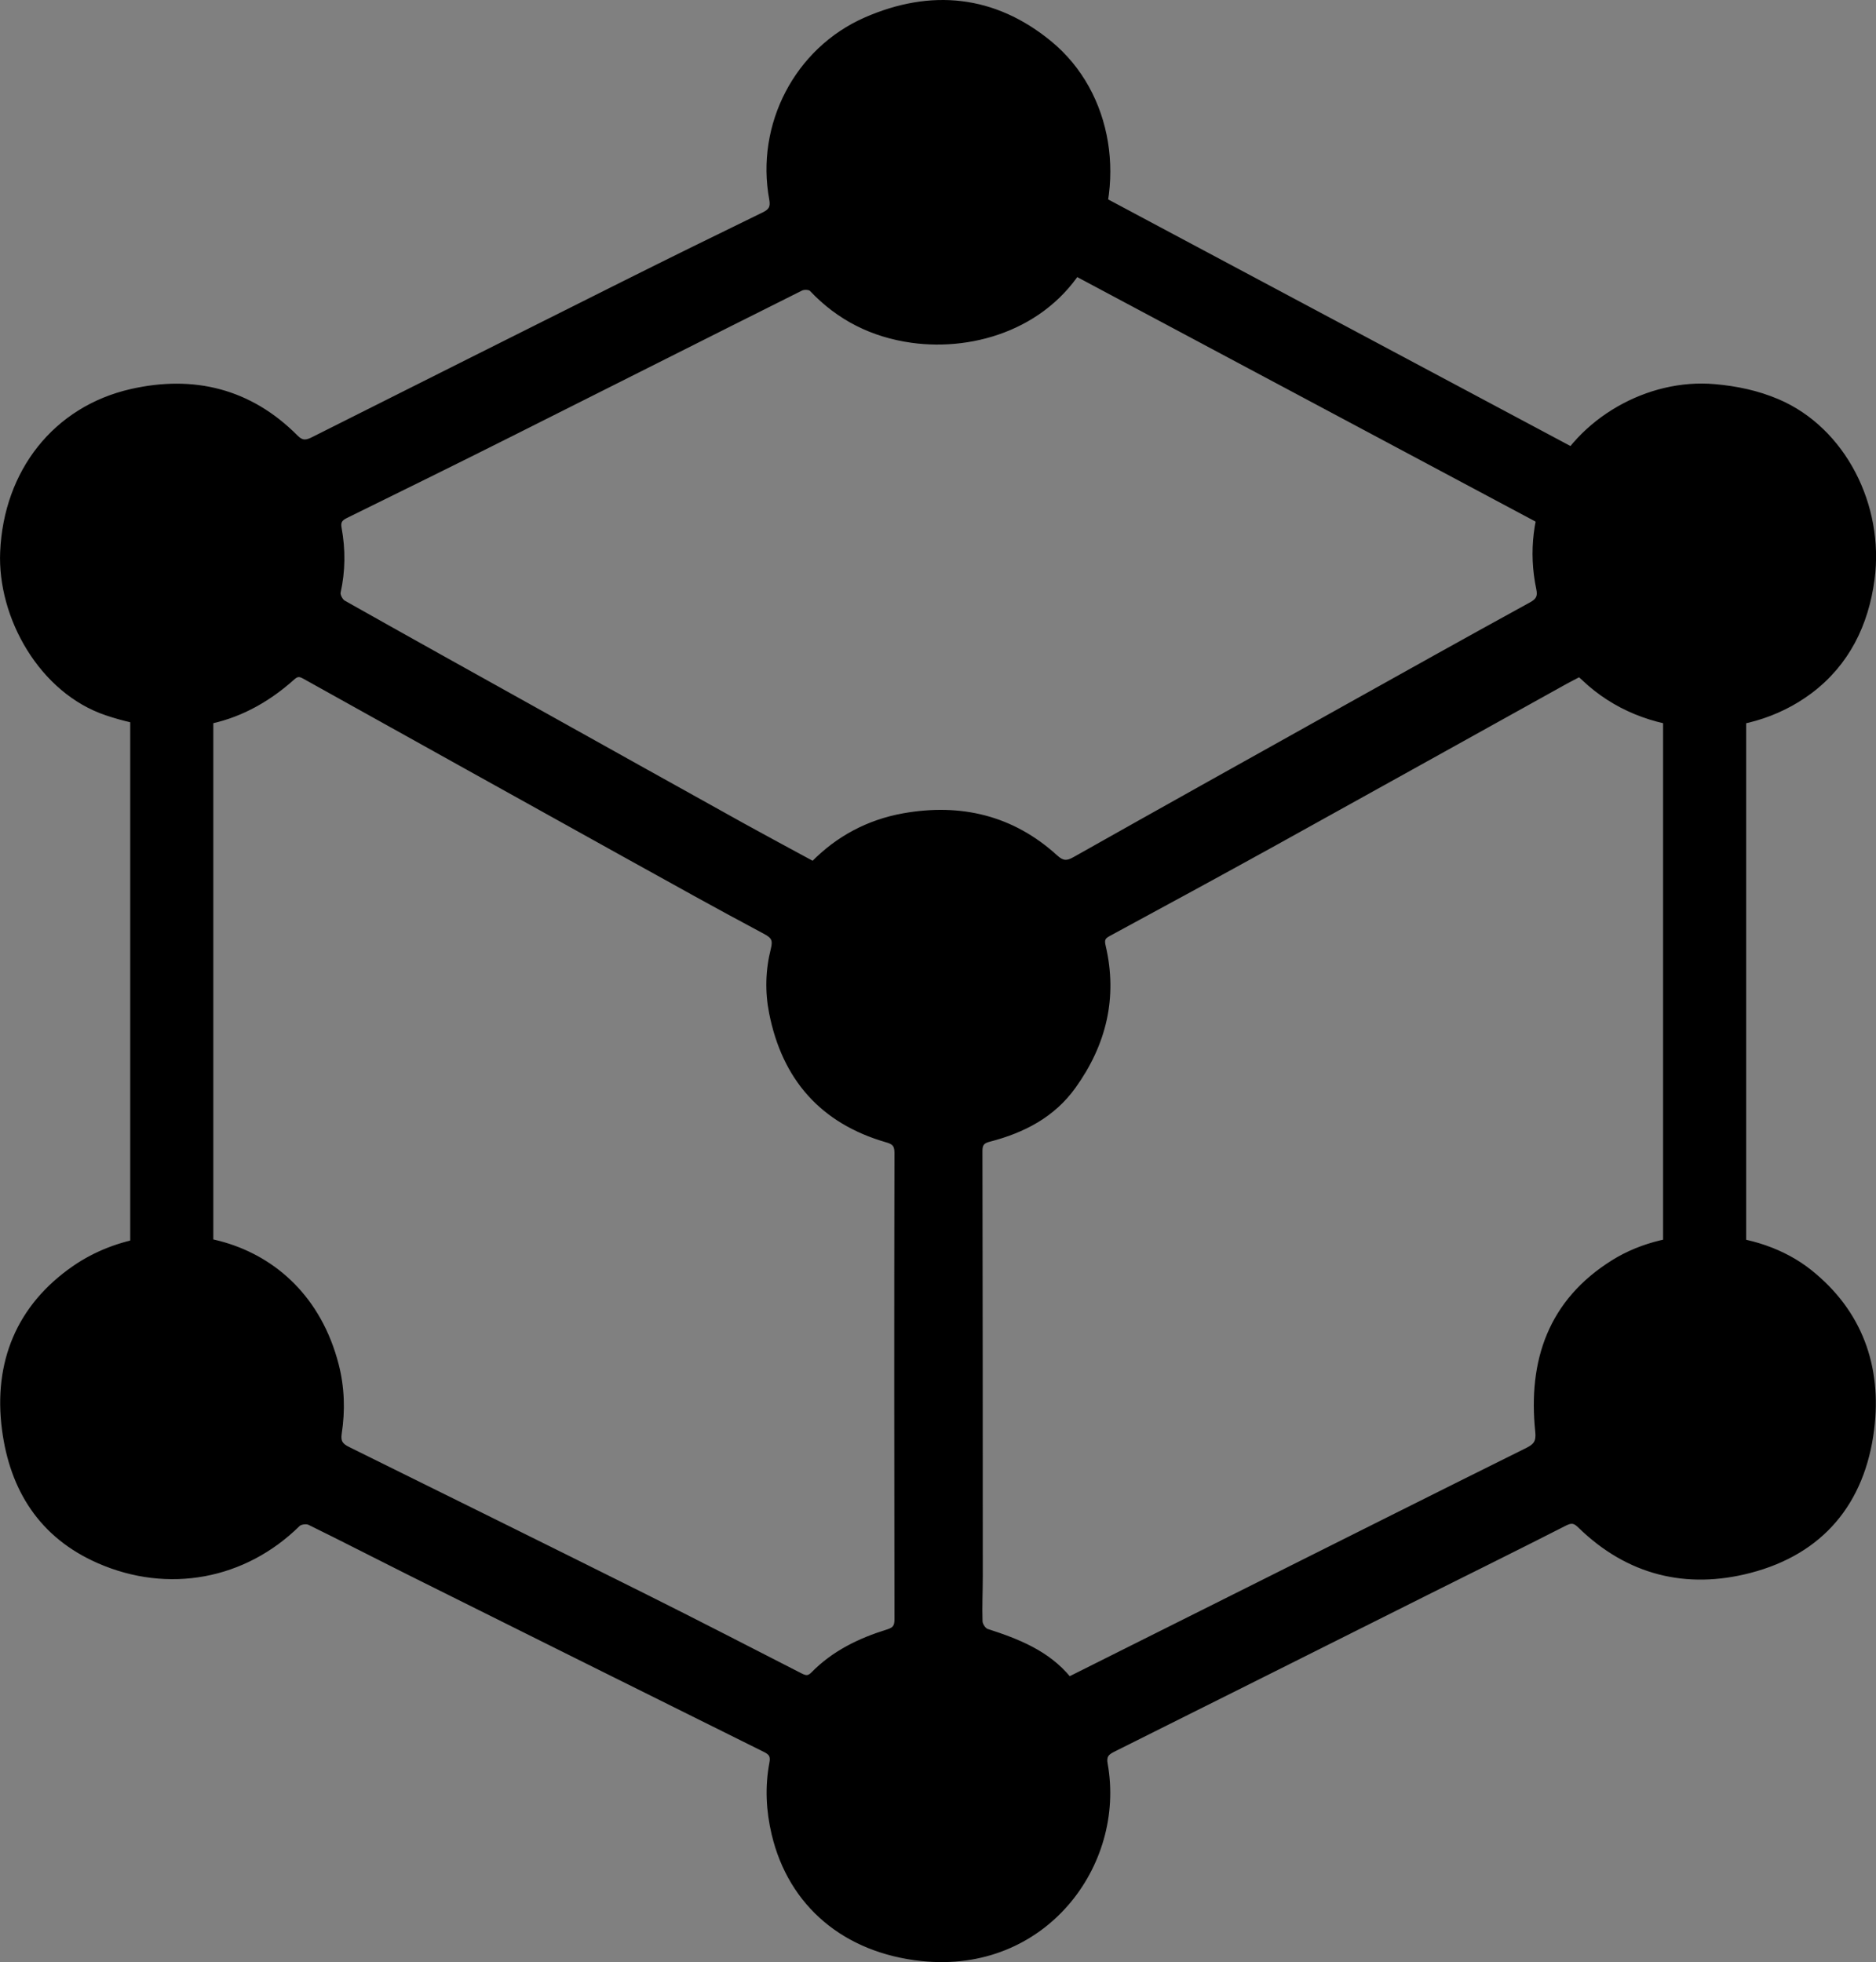 <?xml version="1.0" encoding="UTF-8"?>
<svg xmlns="http://www.w3.org/2000/svg" id="Livello_2" viewBox="0 0 225.74 236.06">
  <rect x="0" y="0" width="225.74" height="236.06" fill="#808080" stroke="none"/>
  <defs>
    <style>.cls-1{fill:#fff;}.cls-2{fill:none;stroke-width:10px;}.cls-2,.cls-3{stroke:#000;stroke-miterlimit:10;}.cls-3{stroke-width:.5px;}</style>
  </defs>
  <g id="Livello_1-2">
    <g id="AZfuUT">
      <path class="cls-3" d="m97.82,103.87c2.98-3.05,6.66-5.02,10.9-5.78,6.86-1.22,13.08.23,18.32,5,.78.71,1.33.77,2.24.25,10.77-6.07,21.56-12.09,32.35-18.11,7.52-4.2,15.04-8.4,22.59-12.54.87-.47,1.08-.94.89-1.85-.95-4.51-.37-8.87,1.54-13.03,3.34-7.29,11.67-12.05,19.66-11.35,2.63.23,5.17.76,7.61,1.8,7.95,3.39,12.57,12.61,11.4,21.42-.72,5.45-3.04,10.18-7.49,13.52-7.96,5.97-19.93,5.45-27.26-1.55-.15-.14-.31-.28-.52-.47-.58.3-1.16.6-1.73.91-11.68,6.48-23.34,12.98-35.03,19.45-6.63,3.66-13.28,7.28-19.94,10.88-.68.37-.7.75-.55,1.4,1.45,6.19.07,11.8-3.59,16.9-2.5,3.49-6.09,5.33-10.14,6.38-.79.2-1.1.49-1.1,1.33.03,17.08.04,34.17.04,51.25,0,1.79-.09,3.58-.03,5.37.01.41.42,1.04.78,1.15,3.72,1.2,7.31,2.6,9.9,5.76,7.92-3.96,15.73-7.86,23.53-11.77,10.53-5.27,21.05-10.55,31.59-15.78,1-.5,1.33-.96,1.21-2.17-.89-8.53,1.55-15.69,9.12-20.42,6.93-4.33,17.3-3.92,23.68,1.16,6.04,4.81,8.43,11.41,7.48,18.99-1.11,8.8-6.08,14.77-14.68,17.01-7.67,2-14.7.27-20.5-5.4-.62-.6-1-.66-1.79-.26-5.52,2.82-11.08,5.56-16.62,8.33-12.57,6.29-25.14,12.6-37.72,18.87-.79.39-1.09.75-.92,1.7,2.18,12.12-7.39,25-22.13,23.45-9.22-.97-15.79-6.52-17.81-15.03-.67-2.82-.81-5.69-.27-8.55.15-.8-.03-1.17-.77-1.54-14.27-7.08-28.53-14.18-42.79-21.29-4.02-2.01-8.01-4.07-12.05-6.05-.35-.17-1.08-.07-1.34.19-6.48,6.39-15.66,8.08-24,4.43-6.95-3.04-10.45-8.68-11.39-15.85-1.05-8.02,1.71-14.81,8.43-19.46,10.24-7.08,27.44-4.29,31.58,11.63.71,2.74.8,5.52.37,8.3-.15.98.16,1.42.99,1.83,11.86,5.86,23.72,11.72,35.55,17.62,6.33,3.16,12.61,6.4,18.9,9.62.59.3.97.4,1.5-.14,2.51-2.57,5.65-4.08,9.02-5.12.84-.26,1.06-.63,1.05-1.48-.03-18.71-.04-37.41,0-56.12,0-1.02-.43-1.26-1.23-1.49-7.75-2.25-12.29-7.45-13.85-15.3-.51-2.56-.44-5.16.2-7.68.27-1.08.08-1.52-.94-2.06-5.62-2.99-11.18-6.09-16.75-9.18-12.88-7.15-25.75-14.31-38.62-21.48-.5-.28-.86-.44-1.41.05-6.6,5.93-14.12,7.1-22.43,4.31C4.97,83.21-.07,74.23.27,66.4c.42-9.68,6.38-17.27,15.51-19.35,7.51-1.71,14.31-.06,19.86,5.54.76.76,1.32.58,2.07.2,12.42-6.23,24.83-12.47,37.26-18.68,5.62-2.81,11.26-5.58,16.91-8.33.85-.41,1.11-.84.93-1.82-1.65-8.91,3.03-18,11.37-21.64,7.86-3.43,15.44-2.67,22.14,2.83,7.44,6.1,9.1,17.19,4.4,25.96-4.33,8.08-13.34,10.94-21,9.88-4.73-.66-8.78-2.67-12.08-6.17-.22-.23-.91-.26-1.24-.09-11.61,5.8-23.19,11.66-34.79,17.47-6.65,3.34-13.33,6.63-20.01,9.91-.69.34-.88.71-.74,1.45.47,2.56.45,5.12-.12,7.69-.08.36.28,1.04.63,1.23,7.72,4.35,15.46,8.66,23.21,12.97,8.25,4.6,16.5,9.21,24.75,13.79,2.8,1.55,5.62,3.06,8.5,4.62Zm15.07,24.51c6.51.02,10.3-3.84,10.22-10.66-.06-5.28-3.26-9.84-10.14-9.9-6.74-.06-10.11,4.59-10.24,9.56-.18,6.98,3.62,10.99,10.15,11.01ZM20.5,77.11c6.58,0,10.47-3.77,10.42-10.2-.04-5.1-2.96-10.26-10.04-10.29-7.66-.04-10.41,5.37-10.44,10.18-.03,6.05,4.42,10.68,10.06,10.31Zm185.17,102.41c6.2-.17,9.78-4.2,9.65-10.85-.12-5.96-4.27-9.67-10.58-9.54-6.21.13-10.35,4.06-9.78,11.11.42,5.27,3.61,9.56,10.72,9.28ZM112.95,10.58c-6.4-.24-10.24,4.13-10.22,10.02.02,6.57,3.95,10.48,10.41,10.43,6.15-.05,10.01-4.1,9.98-10.49-.02-6.11-3.97-9.98-10.17-9.96Zm-.15,194.68c-6.18-.05-10.04,3.71-10.07,9.83-.04,6.58,3.69,10.49,10.09,10.56,6.25.07,10.31-3.81,10.36-9.92.06-6.43-3.9-10.42-10.38-10.47Zm-81.9-35.95c0-6.29-3.97-10.2-10.36-10.2-6.13,0-10.13,4.04-10.11,10.22.02,6.2,4.19,10.23,10.58,10.24,6.04,0,9.88-3.97,9.88-10.26ZM205.23,56.71c-6.08-.06-10.24,3.87-10.3,9.74-.07,6.4,3.67,10.46,9.47,10.7,6.25.27,10.9-3.56,10.93-10.18.03-6.07-3.97-10.2-10.1-10.27Z"></path>
      <path class="cls-1" d="m112.8,205.27c6.48.05,10.44,4.04,10.38,10.47-.05,6.1-4.11,9.99-10.36,9.92-6.4-.07-10.13-3.98-10.09-10.56.04-6.12,3.89-9.88,10.07-9.83Z"></path>
    </g>
    <line class="cls-2" x1="127.84" y1="26.72" x2="192.19" y2="61.04"></line>
    <line class="cls-2" x1="205.12" y1="81.64" x2="205.12" y2="154.56"></line>
    <line class="cls-2" x1="20.67" y1="81.57" x2="20.67" y2="154.49"></line>
    <ellipse class="cls-3" cx="205.12" cy="66.84" rx="15.11" ry="15.24"></ellipse>
    <ellipse class="cls-3" cx="112.95" cy="20.79" rx="15.11" ry="15.24"></ellipse>
    <ellipse class="cls-3" cx="20.69" cy="66.94" rx="15.11" ry="15.24"></ellipse>
    <ellipse class="cls-3" cx="112.95" cy="118.03" rx="15.11" ry="15.24"></ellipse>
    <ellipse class="cls-3" cx="20.69" cy="169.35" rx="15.11" ry="15.24"></ellipse>
    <ellipse class="cls-3" cx="112.87" cy="215.27" rx="15.11" ry="15.24"></ellipse>
    <ellipse class="cls-3" cx="205.12" cy="169.35" rx="15.11" ry="15.24"></ellipse>
  </g>
</svg>

